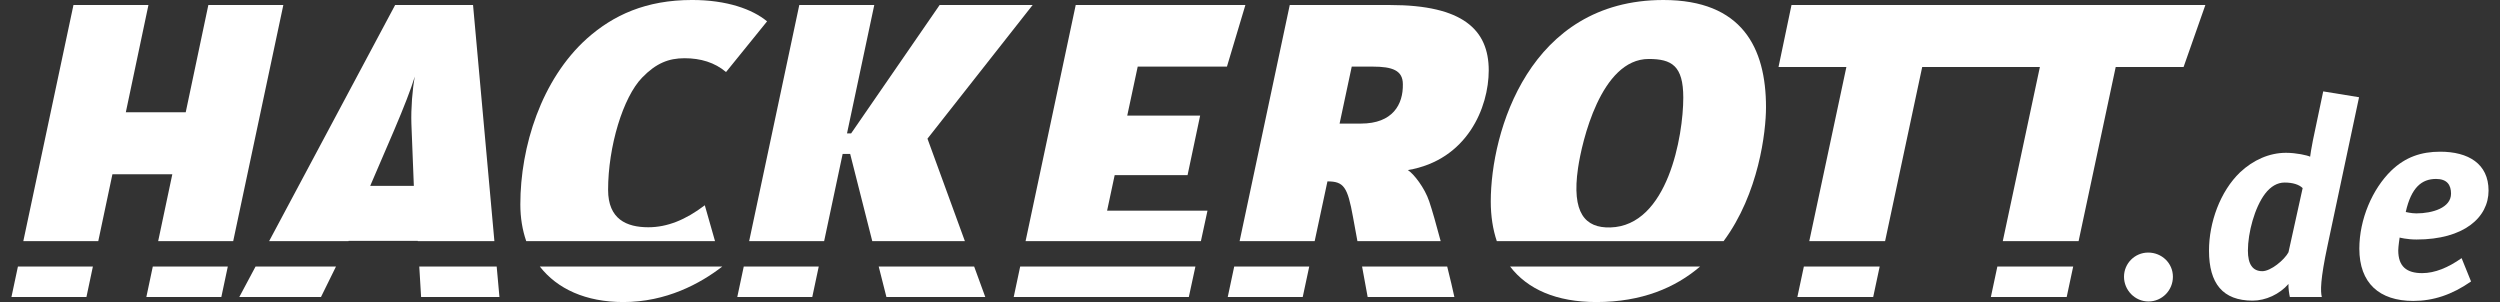 <?xml version="1.0" encoding="UTF-8"?>
<svg id="Ebene_1" data-name="Ebene 1" xmlns="http://www.w3.org/2000/svg" viewBox="0 0 3840 463.94">
  <rect x="0" y="0" width="3840" height="463.94" fill="#333333" stroke="none"/>
  <defs>
    <style>
      .cls-1 {
        fill: #fff;
      }
    </style>
  </defs>
  <polygon class="cls-1" points="27.52 409.43 17.58 456.22 132.77 456.22 142.67 409.43 27.52 409.43"/>
  <path class="cls-1" d="M2019.34,370.37l19.61-91.75c25.1,0,30.89,8.36,39.25,54.69l6.79,37.05h127.87c-6.54-24.65-13.07-47.73-17.54-60.86-7.08-21.23-23.81-42.47-32.82-48.26,91.38-15.44,124.19-96.52,124.19-153.14,0-62.42-39.89-100.38-151.21-100.38h-154.43l-77.01,362.65h115.3ZM2076.27,102.31h32.18c30.25,0,46.33,5.8,46.33,27.03.64,30.89-15.44,60.48-64.35,60.48h-32.82l18.66-87.51Z"/>
  <polygon class="cls-1" points="234.69 409.43 224.79 456.22 339.97 456.22 349.9 409.43 234.69 409.43"/>
  <polygon class="cls-1" points="392.52 409.43 367.55 456.22 493.02 456.22 516.06 409.43 392.52 409.43"/>
  <polygon class="cls-1" points="644.01 409.43 646.81 456.22 767.14 456.22 762.91 409.43 644.01 409.43"/>
  <polygon class="cls-1" points="150.94 370.37 172.67 267.68 264.68 267.68 242.95 370.37 358.2 370.37 435.2 7.72 320.02 7.72 285.27 172.45 193.26 172.45 228 7.72 112.83 7.72 35.82 370.37 150.94 370.37"/>
  <polygon class="cls-1" points="1265.88 370.37 1294.31 236.44 1305.87 236.44 1339.8 370.37 1482.06 370.37 1424.6 212.99 1586.12 7.72 1443.26 7.72 1307.29 204.95 1301 204.95 1342.88 7.72 1227.71 7.72 1150.7 370.37 1265.88 370.37"/>
  <path class="cls-1" d="M2647.47,370.37c54.13-73.05,65.11-168.19,65.11-205.64,0-91.38-36.68-164.73-157.66-164.73-205.91,0-265.1,202.05-265.1,309.51,0,22.41,3.18,42.74,9.26,60.86h348.39ZM2532.41,90.58c35.39,0,53.12,10.44,53.12,59.34,0,58.56-23.68,196.95-112.01,199.43-38.59,1.08-59.79-21.89-49.65-91.22,5.85-40,34.94-167.55,108.55-167.55Z"/>
  <polygon class="cls-1" points="1844.59 370.37 1854.7 323.58 1700.51 323.58 1712.14 268.97 1824.1 268.97 1843.41 177.6 1731.44 177.6 1747.53 102.31 1884.59 102.31 1912.91 7.72 1652.3 7.72 1575.29 370.37 1844.59 370.37"/>
  <path class="cls-1" d="M1098.27,370.37l-15.7-55.08c-29.6,22.52-57.77,33.78-86.73,33.78-33.46,0-61.8-12.41-61.8-57.46,0-66.27,22.84-142.32,52.44-172.57,21.23-21.88,40.54-29.6,65-29.6s46.33,6.43,63.7,21.23l63.06-77.86c-22.52-18.67-61.77-32.82-115.18-32.82-70.79,0-120.97,23.16-161.51,59.2-70.14,63.06-102.31,166.01-102.31,254.81,0,20.5,3.18,39.34,9.04,56.35h290Z"/>
  <path class="cls-1" d="M535.3,370.37l.19-.38h106.17l.02.38h117.7L726.6,7.72h-119.68l-193.55,362.65h121.94ZM605.54,199.64c15.06-35.39,25.59-62.49,31.62-82.07-3.76,19.58-6.02,49.69-5.26,72.27l3.76,95.62h-67l36.89-85.82Z"/>
  <polygon class="cls-1" points="2751.74 7.72 2731.8 102.96 2836.04 102.96 2779.05 370.37 2895.51 370.37 2952.5 102.96 3029.02 102.96 3056.75 102.96 3133.25 102.96 3076.27 370.37 3192.73 370.37 3249.72 102.96 3353.97 102.96 3387.43 7.72 3090.21 7.72 2751.74 7.72"/>
  <polygon class="cls-1" points="3067.94 409.43 3057.97 456.22 3174.44 456.22 3184.41 409.43 3067.94 409.43"/>
  <path class="cls-1" d="M957.52,463.94c65.63,0,117.78-28.12,151.88-54.51h-280.2c26.76,34.36,70.58,54.51,128.31,54.51Z"/>
  <polygon class="cls-1" points="2770.72 409.43 2760.75 456.22 2877.22 456.22 2887.19 409.43 2770.72 409.43"/>
  <path class="cls-1" d="M2319.54,409.43c26.63,34.81,70.96,54.51,132.43,54.51,69.97,0,121.45-22.09,159.31-54.51h-291.75Z"/>
  <polygon class="cls-1" points="1349.7 409.43 1361.55 456.22 1513.4 456.22 1496.32 409.43 1349.7 409.43"/>
  <polygon class="cls-1" points="1142.4 409.43 1132.46 456.22 1247.65 456.22 1257.58 409.43 1142.4 409.43"/>
  <polygon class="cls-1" points="1566.99 409.43 1557.06 456.22 1826.03 456.22 1836.15 409.43 1566.99 409.43"/>
  <polygon class="cls-1" points="1895.74 409.43 1885.81 456.22 2000.99 456.22 2010.99 409.43 1895.74 409.43"/>
  <path class="cls-1" d="M2092.16,409.43l8.57,46.78h133.2c-2.38-11.27-6.39-28.19-11.02-46.78h-130.75Z"/>
  <path class="cls-1" d="M3299.6,387.94c-20.49,0-37.13,16.66-37.13,37.14s16.65,37.98,37.56,37.98,37.56-17.07,37.56-37.98-17.07-37.14-37.98-37.14Z"/>
  <path class="cls-1" d="M3552.65,215.51c-2.57,12.79-3.85,21.77-4.27,25.18-4.26-2.15-21.34-5.98-37.13-5.98-25.6,0-50.36,11.09-70.42,29.88-30.73,29.45-47.8,77.25-47.8,120.36,0,50.78,21.35,76.82,67.01,76.82,20.06,0,41.41-9.81,55.07-25.6-.43,5.98,1.28,16.64,2.13,20.05h49.09c-2.13-8.53-2.57-26.03,8.96-79.82l48.23-227.06-55.06-8.96-15.79,75.12ZM3515.09,387.52c-6.4,11.94-27.32,29.01-40.12,29.01-14.94,0-22.19-10.68-22.19-31.58,0-27.32,10.24-66.16,26.47-87.49,8.54-11.11,18.78-17.07,29.87-17.07,12.38,0,22.19,2.98,27.75,8.53l-21.77,98.6Z"/>
  <path class="cls-1" d="M3711.87,367.89c72.55,0,110.55-33.73,110.55-75.12s-31.16-59.76-74.27-59.76c-29.02,0-53.35,8.11-75.12,29.03-29.02,28.17-49.09,74.69-49.09,119.92,0,52.93,30.73,80.25,82.81,80.25,30.73,0,59.33-9.39,88.78-29.88l-14.52-35.84c-20.49,14.51-40.97,23.03-60.6,23.03-23.9,0-36.7-10.24-36.7-34.99,0-5.55,2.13-19.64,2.13-19.64,0,0,11.09,3,26.03,3ZM3741.75,274.84c17.07,0,23.04,9.38,23.04,22.62,0,21.77-28.6,30.3-53.35,30.3-7.69,0-16.22-2.13-16.22-2.13,8.54-37.99,24.76-50.78,46.53-50.78Z"/>
</svg>